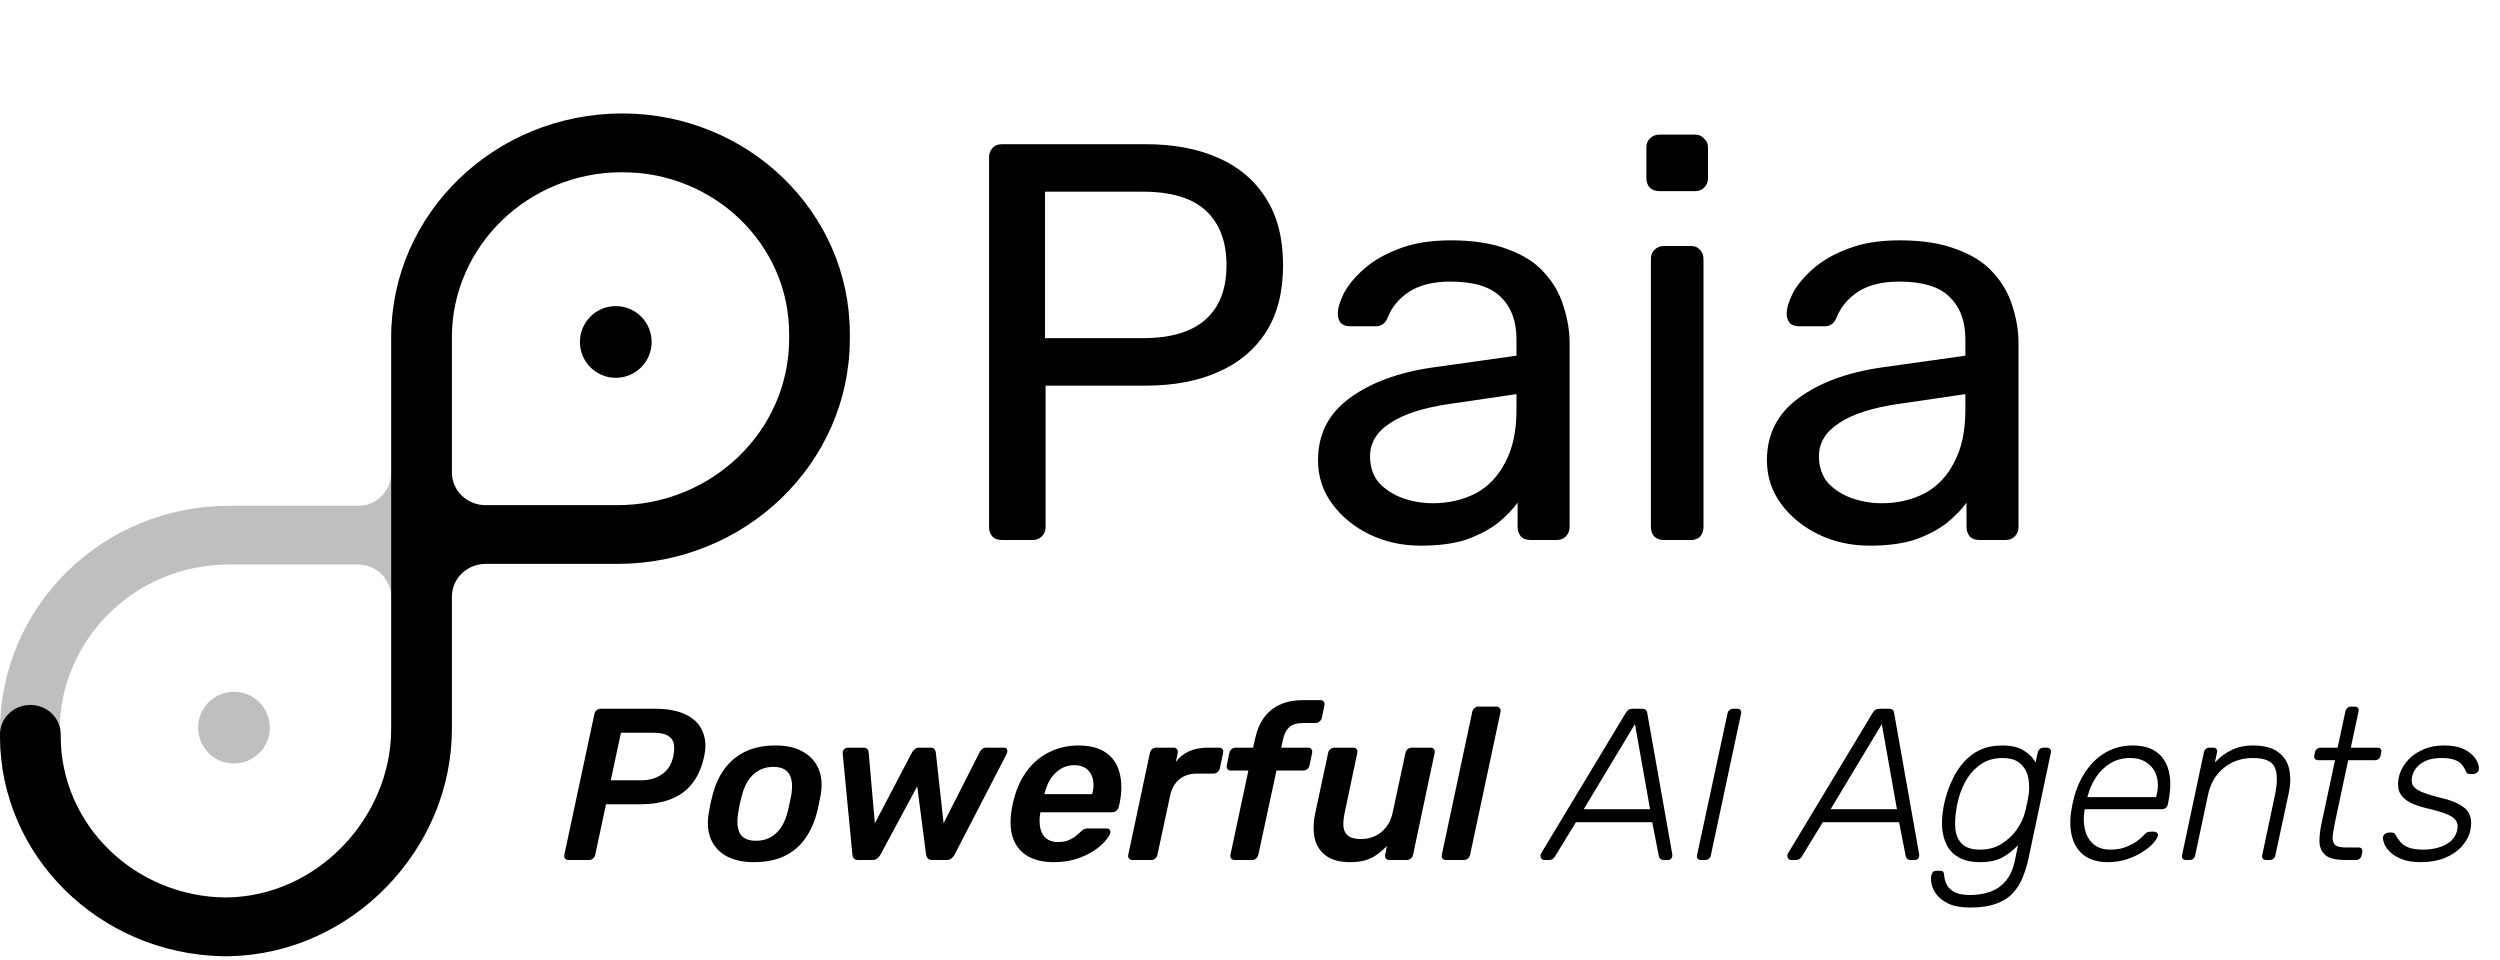 <svg width="125" height="48" viewBox="0 0 125 48" fill="none" xmlns="http://www.w3.org/2000/svg">
<path d="M30.789 18.891C31.779 18.891 32.582 18.088 32.582 17.098C32.582 16.108 31.779 15.305 30.789 15.305C29.799 15.305 28.996 16.108 28.996 17.098C28.996 18.088 29.799 18.891 30.789 18.891Z" fill="black"/>
<path d="M11.699 34.589C10.708 34.589 9.905 35.391 9.905 36.381C9.904 37.372 10.707 38.175 11.697 38.175C12.687 38.175 13.491 37.373 13.491 36.383C13.491 35.392 12.689 34.589 11.699 34.589Z" fill="black" fill-opacity="0.25"/>
<path d="M30.834 6.03C36.897 6.162 41.772 10.686 41.772 16.688V16.769C41.772 17.58 41.103 18.238 40.279 18.238C39.456 18.238 40.151 17.859 40.151 17.048L39.431 13.885C39.431 9.45 35.158 8.652 30.665 8.608C26.172 8.653 22.543 12.613 22.543 17.048V36.635C22.537 42.806 17.457 47.45 11.19 47.456H11.178C5.003 47.45 0 42.877 0 36.796V36.552C0 30.332 5.121 25.29 11.438 25.29H17.902C18.818 25.29 19.56 24.558 19.56 23.657V17.048C19.56 11.046 24.434 6.162 30.497 6.03C30.525 6.029 30.554 6.027 30.583 6.027C30.61 6.027 30.638 6.028 30.665 6.028C30.692 6.028 30.721 6.027 30.748 6.027C30.777 6.027 30.805 6.029 30.834 6.03ZM11.438 28.227C6.768 28.227 2.983 31.955 2.983 36.552V36.796C2.983 41.256 6.654 44.872 11.184 44.875C15.81 44.873 19.559 41.18 19.56 36.624V29.859C19.559 28.958 18.817 28.228 17.902 28.227H11.438Z" fill="black" fill-opacity="0.25"/>
<path fill-rule="evenodd" clip-rule="evenodd" d="M31.115 8.61C26.409 8.612 22.595 12.306 22.595 16.861V23.625C22.595 24.527 23.35 25.258 24.281 25.258H30.857C35.607 25.258 39.457 21.531 39.457 16.934V16.689C39.457 12.228 35.722 8.612 31.115 8.61ZM11.126 47.812C4.958 47.68 0 42.799 0 36.798V36.716C0 35.905 0.679 35.247 1.518 35.247C2.356 35.247 3.035 35.905 3.035 36.716V36.798C3.035 41.233 6.727 44.833 11.297 44.877C15.868 44.833 19.56 40.872 19.56 36.438V16.851C19.566 10.679 24.733 5.678 31.109 5.672H31.121C37.402 5.678 42.492 10.608 42.492 16.689V16.934C42.492 23.153 37.283 28.195 30.857 28.195H24.281C23.35 28.195 22.595 28.926 22.595 29.827V36.438C22.595 42.439 17.637 47.68 11.469 47.812C11.44 47.814 11.411 47.815 11.381 47.815C11.353 47.815 11.325 47.815 11.297 47.814C11.27 47.815 11.242 47.815 11.214 47.815C11.184 47.815 11.155 47.814 11.126 47.812Z" fill="black"/>
<path d="M50.102 27C49.895 27 49.734 26.944 49.621 26.83C49.508 26.698 49.452 26.538 49.452 26.35V7.889C49.452 7.682 49.508 7.521 49.621 7.408C49.734 7.276 49.895 7.21 50.102 7.21H57.283C58.677 7.21 59.884 7.437 60.901 7.889C61.938 8.341 62.739 9.02 63.304 9.924C63.87 10.81 64.153 11.922 64.153 13.26C64.153 14.599 63.87 15.711 63.304 16.596C62.739 17.482 61.938 18.151 60.901 18.604C59.884 19.056 58.677 19.282 57.283 19.282H52.279V26.35C52.279 26.538 52.213 26.698 52.081 26.83C51.968 26.944 51.808 27 51.6 27H50.102ZM52.251 16.907H57.141C58.536 16.907 59.582 16.596 60.279 15.974C60.977 15.352 61.325 14.448 61.325 13.26C61.325 12.092 60.986 11.187 60.308 10.546C59.629 9.906 58.574 9.585 57.141 9.585H52.251V16.907ZM71.046 27.283C70.104 27.283 69.246 27.094 68.473 26.717C67.701 26.34 67.079 25.831 66.607 25.191C66.136 24.55 65.901 23.824 65.901 23.014C65.901 21.713 66.428 20.677 67.484 19.904C68.539 19.131 69.915 18.622 71.611 18.377L75.824 17.784V16.964C75.824 16.059 75.56 15.352 75.032 14.844C74.523 14.335 73.684 14.08 72.516 14.08C71.668 14.08 70.98 14.25 70.452 14.589C69.943 14.928 69.585 15.362 69.378 15.89C69.265 16.172 69.067 16.314 68.784 16.314H67.512C67.305 16.314 67.145 16.257 67.031 16.144C66.937 16.012 66.89 15.861 66.89 15.692C66.89 15.409 66.994 15.06 67.201 14.646C67.427 14.231 67.766 13.826 68.219 13.43C68.671 13.034 69.246 12.704 69.943 12.441C70.66 12.158 71.526 12.017 72.544 12.017C73.675 12.017 74.627 12.167 75.4 12.469C76.172 12.752 76.775 13.138 77.209 13.628C77.661 14.118 77.982 14.674 78.17 15.296C78.377 15.918 78.481 16.549 78.481 17.19V26.35C78.481 26.538 78.415 26.698 78.283 26.83C78.17 26.944 78.019 27 77.831 27H76.53C76.323 27 76.163 26.944 76.05 26.83C75.937 26.698 75.88 26.538 75.88 26.35V25.134C75.635 25.473 75.305 25.813 74.891 26.152C74.476 26.472 73.958 26.746 73.336 26.972C72.714 27.179 71.951 27.283 71.046 27.283ZM71.64 25.162C72.412 25.162 73.119 25.002 73.76 24.682C74.401 24.343 74.9 23.824 75.258 23.127C75.635 22.43 75.824 21.553 75.824 20.498V19.706L72.544 20.187C71.206 20.375 70.198 20.696 69.519 21.148C68.841 21.581 68.502 22.137 68.502 22.816C68.502 23.344 68.652 23.787 68.954 24.145C69.274 24.484 69.67 24.738 70.141 24.908C70.631 25.078 71.131 25.162 71.64 25.162ZM83.195 27C83.007 27 82.847 26.944 82.715 26.83C82.602 26.698 82.545 26.538 82.545 26.35V12.95C82.545 12.761 82.602 12.61 82.715 12.497C82.847 12.365 83.007 12.299 83.195 12.299H84.552C84.741 12.299 84.892 12.365 85.005 12.497C85.118 12.61 85.174 12.761 85.174 12.95V26.35C85.174 26.538 85.118 26.698 85.005 26.83C84.892 26.944 84.741 27 84.552 27H83.195ZM82.969 9.557C82.781 9.557 82.621 9.5 82.489 9.387C82.376 9.255 82.319 9.095 82.319 8.907V7.38C82.319 7.192 82.376 7.041 82.489 6.928C82.621 6.796 82.781 6.73 82.969 6.73H84.75C84.939 6.73 85.09 6.796 85.203 6.928C85.335 7.041 85.401 7.192 85.401 7.38V8.907C85.401 9.095 85.335 9.255 85.203 9.387C85.09 9.5 84.939 9.557 84.75 9.557H82.969ZM93.491 27.283C92.549 27.283 91.691 27.094 90.919 26.717C90.146 26.34 89.524 25.831 89.053 25.191C88.582 24.55 88.346 23.824 88.346 23.014C88.346 21.713 88.874 20.677 89.929 19.904C90.985 19.131 92.361 18.622 94.057 18.377L98.269 17.784V16.964C98.269 16.059 98.005 15.352 97.478 14.844C96.969 14.335 96.13 14.08 94.961 14.08C94.113 14.08 93.425 14.25 92.898 14.589C92.389 14.928 92.031 15.362 91.823 15.89C91.71 16.172 91.512 16.314 91.23 16.314H89.957C89.75 16.314 89.59 16.257 89.477 16.144C89.383 16.012 89.335 15.861 89.335 15.692C89.335 15.409 89.439 15.06 89.647 14.646C89.873 14.231 90.212 13.826 90.664 13.43C91.117 13.034 91.691 12.704 92.389 12.441C93.105 12.158 93.972 12.017 94.99 12.017C96.121 12.017 97.072 12.167 97.845 12.469C98.618 12.752 99.221 13.138 99.654 13.628C100.107 14.118 100.427 14.674 100.616 15.296C100.823 15.918 100.927 16.549 100.927 17.19V26.35C100.927 26.538 100.861 26.698 100.729 26.83C100.616 26.944 100.465 27 100.276 27H98.976C98.769 27 98.608 26.944 98.495 26.83C98.382 26.698 98.326 26.538 98.326 26.35V25.134C98.081 25.473 97.751 25.813 97.336 26.152C96.921 26.472 96.403 26.746 95.781 26.972C95.159 27.179 94.396 27.283 93.491 27.283ZM94.085 25.162C94.858 25.162 95.564 25.002 96.205 24.682C96.846 24.343 97.346 23.824 97.704 23.127C98.081 22.43 98.269 21.553 98.269 20.498V19.706L94.99 20.187C93.651 20.375 92.643 20.696 91.965 21.148C91.286 21.581 90.947 22.137 90.947 22.816C90.947 23.344 91.098 23.787 91.399 24.145C91.72 24.484 92.115 24.738 92.587 24.908C93.077 25.078 93.576 25.162 94.085 25.162Z" fill="black"/>
<path d="M28.432 43C28.353 43 28.292 42.975 28.248 42.924C28.212 42.874 28.202 42.813 28.216 42.741L29.718 35.708C29.732 35.629 29.768 35.564 29.826 35.514C29.883 35.463 29.952 35.438 30.031 35.438H32.797C33.221 35.438 33.6 35.488 33.931 35.589C34.269 35.69 34.547 35.841 34.763 36.043C34.979 36.245 35.126 36.497 35.206 36.799C35.292 37.094 35.292 37.44 35.206 37.836C35.033 38.636 34.68 39.233 34.147 39.63C33.614 40.018 32.908 40.213 32.029 40.213H30.301L29.761 42.741C29.747 42.813 29.71 42.874 29.653 42.924C29.595 42.975 29.527 43 29.448 43H28.432ZM30.539 39.014H32.062C32.458 39.014 32.8 38.916 33.088 38.722C33.383 38.52 33.574 38.225 33.661 37.836C33.711 37.591 33.722 37.382 33.693 37.21C33.664 37.029 33.567 36.889 33.401 36.788C33.243 36.687 32.991 36.637 32.645 36.637H31.047L30.539 39.014ZM37.692 43.108C37.145 43.108 36.687 43.007 36.32 42.806C35.96 42.604 35.701 42.319 35.542 41.952C35.391 41.585 35.355 41.156 35.434 40.666C35.456 40.537 35.485 40.379 35.521 40.191C35.564 40.004 35.603 39.846 35.639 39.716C35.769 39.219 35.967 38.79 36.234 38.43C36.507 38.063 36.853 37.779 37.271 37.577C37.696 37.375 38.196 37.274 38.772 37.274C39.32 37.274 39.773 37.375 40.133 37.577C40.501 37.779 40.764 38.063 40.922 38.43C41.081 38.79 41.12 39.219 41.041 39.716C41.012 39.846 40.98 40.004 40.944 40.191C40.908 40.379 40.872 40.537 40.836 40.666C40.706 41.156 40.508 41.585 40.242 41.952C39.982 42.319 39.64 42.604 39.215 42.806C38.797 43.007 38.29 43.108 37.692 43.108ZM37.8 42.038C38.189 42.038 38.517 41.92 38.783 41.682C39.057 41.437 39.255 41.081 39.377 40.612C39.406 40.505 39.438 40.364 39.474 40.191C39.511 40.018 39.539 39.878 39.561 39.77C39.64 39.309 39.608 38.956 39.464 38.711C39.32 38.466 39.053 38.344 38.664 38.344C38.283 38.344 37.955 38.466 37.681 38.711C37.407 38.956 37.213 39.309 37.098 39.77C37.069 39.878 37.033 40.018 36.99 40.191C36.954 40.364 36.929 40.505 36.914 40.612C36.835 41.081 36.864 41.437 37.001 41.682C37.145 41.92 37.411 42.038 37.8 42.038ZM42.911 43C42.811 43 42.739 42.975 42.695 42.924C42.652 42.874 42.627 42.809 42.62 42.73L42.134 37.674C42.126 37.595 42.148 37.526 42.199 37.469C42.249 37.411 42.321 37.382 42.414 37.382H43.171C43.257 37.382 43.318 37.404 43.354 37.447C43.398 37.483 43.423 37.53 43.43 37.588L43.743 41.163L45.601 37.62C45.63 37.57 45.673 37.519 45.731 37.469C45.789 37.411 45.864 37.382 45.958 37.382H46.52C46.62 37.382 46.689 37.411 46.725 37.469C46.761 37.519 46.783 37.57 46.79 37.62L47.179 41.163L48.994 37.588C49.015 37.544 49.051 37.501 49.102 37.458C49.152 37.408 49.22 37.382 49.307 37.382H50.182C50.283 37.382 50.34 37.415 50.355 37.48C50.376 37.544 50.369 37.617 50.333 37.696L47.73 42.73C47.686 42.809 47.632 42.874 47.568 42.924C47.51 42.975 47.431 43 47.33 43H46.617C46.516 43 46.441 42.975 46.39 42.924C46.347 42.874 46.318 42.809 46.304 42.73L45.861 39.316L44.024 42.73C43.981 42.809 43.927 42.874 43.862 42.924C43.797 42.975 43.715 43 43.614 43H42.911ZM52.684 43.108C52.158 43.108 51.719 43.004 51.366 42.795C51.02 42.586 50.779 42.283 50.642 41.887C50.512 41.491 50.494 41.012 50.588 40.45C50.602 40.379 50.62 40.288 50.642 40.18C50.664 40.065 50.685 39.975 50.707 39.91C50.851 39.37 51.074 38.902 51.377 38.506C51.679 38.11 52.046 37.807 52.479 37.599C52.918 37.382 53.4 37.274 53.926 37.274C54.51 37.274 54.971 37.397 55.309 37.642C55.648 37.879 55.871 38.214 55.979 38.646C56.094 39.071 56.098 39.565 55.989 40.126L55.935 40.353C55.921 40.425 55.882 40.486 55.817 40.537C55.759 40.587 55.691 40.612 55.611 40.612H52.025C52.025 40.612 52.021 40.623 52.014 40.645C52.014 40.666 52.01 40.685 52.003 40.699C51.967 40.951 51.971 41.185 52.014 41.401C52.057 41.61 52.151 41.779 52.295 41.909C52.446 42.038 52.644 42.103 52.889 42.103C53.091 42.103 53.267 42.075 53.418 42.017C53.57 41.952 53.692 41.88 53.786 41.801C53.887 41.722 53.962 41.657 54.013 41.606C54.099 41.52 54.164 41.47 54.207 41.455C54.25 41.434 54.312 41.423 54.391 41.423H55.331C55.395 41.423 55.446 41.444 55.482 41.488C55.518 41.531 55.529 41.585 55.514 41.65C55.478 41.765 55.388 41.905 55.244 42.071C55.1 42.237 54.906 42.399 54.661 42.557C54.416 42.715 54.124 42.849 53.786 42.957C53.454 43.058 53.087 43.108 52.684 43.108ZM52.219 39.705H54.607L54.618 39.673C54.69 39.392 54.697 39.147 54.639 38.938C54.589 38.729 54.484 38.564 54.326 38.441C54.167 38.319 53.966 38.258 53.721 38.258C53.469 38.258 53.242 38.319 53.04 38.441C52.839 38.564 52.669 38.729 52.533 38.938C52.396 39.147 52.295 39.392 52.23 39.673L52.219 39.705ZM56.618 43C56.546 43 56.489 42.975 56.445 42.924C56.409 42.874 56.399 42.813 56.413 42.741L57.493 37.653C57.508 37.573 57.544 37.508 57.601 37.458C57.666 37.408 57.734 37.382 57.807 37.382H58.682C58.754 37.382 58.808 37.408 58.844 37.458C58.887 37.508 58.901 37.573 58.887 37.653L58.79 38.095C58.962 37.865 59.182 37.688 59.449 37.566C59.715 37.444 60.039 37.382 60.421 37.382H60.95C61.029 37.382 61.087 37.408 61.123 37.458C61.159 37.508 61.17 37.57 61.156 37.642L60.993 38.419C60.979 38.492 60.939 38.553 60.875 38.603C60.817 38.654 60.752 38.679 60.68 38.679H59.837C59.492 38.679 59.2 38.776 58.962 38.971C58.732 39.165 58.581 39.431 58.509 39.77L57.871 42.741C57.857 42.813 57.821 42.874 57.763 42.924C57.706 42.975 57.637 43 57.558 43H56.618ZM61.738 43C61.659 43 61.598 42.975 61.555 42.924C61.519 42.874 61.508 42.813 61.522 42.741L62.419 38.528H61.544C61.472 38.528 61.414 38.502 61.371 38.452C61.335 38.401 61.324 38.34 61.339 38.268L61.468 37.642C61.483 37.57 61.519 37.508 61.576 37.458C61.641 37.408 61.713 37.382 61.792 37.382H62.657L62.754 36.94C62.847 36.507 62.999 36.151 63.208 35.87C63.423 35.582 63.694 35.366 64.018 35.222C64.342 35.078 64.72 35.006 65.152 35.006H66.016C66.096 35.006 66.153 35.031 66.189 35.081C66.225 35.132 66.236 35.193 66.222 35.265L66.092 35.892C66.078 35.964 66.038 36.025 65.973 36.075C65.915 36.126 65.851 36.151 65.779 36.151H65.13C64.842 36.151 64.619 36.223 64.461 36.367C64.302 36.511 64.198 36.72 64.147 36.993L64.061 37.382H65.4C65.48 37.382 65.537 37.408 65.573 37.458C65.609 37.508 65.62 37.57 65.606 37.642L65.476 38.268C65.462 38.34 65.426 38.401 65.368 38.452C65.311 38.502 65.242 38.528 65.163 38.528H63.823L62.916 42.741C62.901 42.813 62.865 42.874 62.808 42.924C62.75 42.975 62.685 43 62.613 43H61.738ZM67.487 43.108C67.019 43.108 66.637 43.011 66.342 42.816C66.046 42.615 65.849 42.334 65.748 41.974C65.654 41.606 65.658 41.174 65.758 40.677L66.407 37.642C66.421 37.57 66.457 37.508 66.515 37.458C66.579 37.408 66.648 37.382 66.72 37.382H67.671C67.743 37.382 67.797 37.408 67.833 37.458C67.869 37.508 67.879 37.57 67.865 37.642L67.239 40.612C67.174 40.908 67.152 41.156 67.174 41.358C67.202 41.552 67.285 41.7 67.422 41.801C67.559 41.902 67.771 41.952 68.059 41.952C68.448 41.952 68.787 41.833 69.075 41.596C69.363 41.358 69.55 41.03 69.637 40.612L70.274 37.642C70.288 37.57 70.325 37.508 70.382 37.458C70.447 37.408 70.515 37.382 70.587 37.382H71.527C71.606 37.382 71.664 37.408 71.7 37.458C71.736 37.508 71.747 37.57 71.733 37.642L70.652 42.741C70.638 42.813 70.602 42.874 70.544 42.924C70.487 42.975 70.418 43 70.339 43H69.464C69.392 43 69.334 42.975 69.291 42.924C69.255 42.874 69.244 42.813 69.259 42.741L69.345 42.298C69.187 42.463 69.021 42.608 68.848 42.73C68.683 42.852 68.492 42.946 68.275 43.011C68.067 43.076 67.804 43.108 67.487 43.108ZM72.295 43C72.223 43 72.166 42.975 72.122 42.924C72.086 42.874 72.076 42.813 72.09 42.741L73.613 35.589C73.628 35.517 73.664 35.456 73.721 35.406C73.779 35.355 73.844 35.33 73.916 35.33H74.812C74.892 35.33 74.949 35.355 74.985 35.406C75.028 35.456 75.043 35.517 75.028 35.589L73.505 42.741C73.491 42.813 73.455 42.874 73.397 42.924C73.34 42.975 73.271 43 73.192 43H72.295ZM77.232 43C77.138 43 77.077 42.964 77.048 42.892C77.012 42.813 77.016 42.737 77.059 42.665L81.283 35.654C81.326 35.582 81.373 35.528 81.423 35.492C81.481 35.456 81.553 35.438 81.639 35.438H82.093C82.18 35.438 82.244 35.456 82.288 35.492C82.331 35.528 82.356 35.582 82.363 35.654L83.606 42.665C83.627 42.773 83.616 42.856 83.573 42.914C83.537 42.971 83.483 43 83.411 43H83.184C83.119 43 83.065 42.982 83.022 42.946C82.979 42.91 82.95 42.852 82.936 42.773L82.612 41.109H78.798L77.74 42.838C77.711 42.888 77.671 42.928 77.621 42.957C77.57 42.986 77.52 43 77.469 43H77.232ZM79.187 40.461H82.504L81.747 36.205L79.187 40.461ZM85.046 43C84.974 43 84.92 42.978 84.884 42.935C84.848 42.892 84.837 42.834 84.851 42.762L86.375 35.675C86.389 35.603 86.421 35.546 86.472 35.503C86.522 35.459 86.583 35.438 86.656 35.438H86.861C86.933 35.438 86.987 35.459 87.023 35.503C87.059 35.546 87.07 35.603 87.055 35.675L85.543 42.762C85.528 42.834 85.496 42.892 85.445 42.935C85.395 42.978 85.334 43 85.262 43H85.046ZM89.575 43C89.481 43 89.42 42.964 89.391 42.892C89.355 42.813 89.359 42.737 89.402 42.665L93.626 35.654C93.669 35.582 93.716 35.528 93.767 35.492C93.824 35.456 93.896 35.438 93.983 35.438H94.436C94.523 35.438 94.588 35.456 94.631 35.492C94.674 35.528 94.699 35.582 94.707 35.654L95.949 42.665C95.97 42.773 95.96 42.856 95.916 42.914C95.88 42.971 95.826 43 95.754 43H95.528C95.463 43 95.409 42.982 95.365 42.946C95.322 42.91 95.293 42.852 95.279 42.773L94.955 41.109H91.141L90.083 42.838C90.054 42.888 90.014 42.928 89.964 42.957C89.914 42.986 89.863 43 89.813 43H89.575ZM91.53 40.461H94.847L94.091 36.205L91.53 40.461ZM98.515 45.377C98.068 45.377 97.712 45.315 97.445 45.193C97.179 45.071 96.977 44.919 96.84 44.739C96.704 44.566 96.617 44.39 96.581 44.21C96.545 44.037 96.538 43.897 96.56 43.789C96.574 43.717 96.603 43.655 96.646 43.605C96.682 43.562 96.732 43.54 96.797 43.54H97.002C97.06 43.54 97.107 43.551 97.143 43.573C97.179 43.601 97.201 43.666 97.208 43.767C97.215 43.882 97.247 44.016 97.305 44.167C97.37 44.325 97.492 44.462 97.672 44.577C97.859 44.693 98.14 44.75 98.515 44.75C98.853 44.75 99.174 44.7 99.476 44.599C99.786 44.498 100.053 44.318 100.276 44.059C100.499 43.807 100.657 43.454 100.751 43L100.902 42.255C100.679 42.499 100.42 42.705 100.125 42.87C99.829 43.029 99.458 43.108 99.012 43.108C98.58 43.108 98.227 43.032 97.953 42.881C97.687 42.73 97.485 42.528 97.348 42.276C97.219 42.024 97.139 41.743 97.111 41.434C97.089 41.124 97.103 40.811 97.154 40.494C97.168 40.386 97.186 40.285 97.208 40.191C97.229 40.098 97.254 39.997 97.283 39.889C97.37 39.572 97.485 39.262 97.629 38.96C97.773 38.65 97.957 38.369 98.18 38.117C98.403 37.858 98.673 37.653 98.99 37.501C99.307 37.35 99.682 37.274 100.114 37.274C100.56 37.274 100.917 37.357 101.183 37.523C101.457 37.688 101.655 37.89 101.777 38.128L101.885 37.631C101.9 37.559 101.932 37.501 101.983 37.458C102.04 37.408 102.105 37.382 102.177 37.382H102.35C102.422 37.382 102.476 37.408 102.512 37.458C102.548 37.501 102.559 37.559 102.544 37.631L101.432 42.892C101.36 43.238 101.262 43.558 101.14 43.853C101.025 44.156 100.859 44.422 100.643 44.653C100.434 44.883 100.157 45.06 99.811 45.182C99.466 45.312 99.033 45.377 98.515 45.377ZM99.012 42.481C99.415 42.481 99.772 42.384 100.081 42.19C100.391 41.995 100.647 41.754 100.848 41.466C101.05 41.171 101.187 40.875 101.259 40.58C101.288 40.472 101.316 40.343 101.345 40.191C101.381 40.04 101.407 39.91 101.421 39.802C101.471 39.507 101.471 39.215 101.421 38.927C101.37 38.632 101.241 38.387 101.032 38.193C100.83 37.998 100.524 37.901 100.114 37.901C99.725 37.901 99.383 37.995 99.088 38.182C98.799 38.369 98.558 38.614 98.364 38.916C98.176 39.219 98.036 39.543 97.942 39.889C97.913 39.997 97.888 40.098 97.867 40.191C97.845 40.285 97.827 40.386 97.813 40.494C97.755 40.839 97.741 41.163 97.769 41.466C97.805 41.769 97.917 42.013 98.104 42.201C98.299 42.388 98.601 42.481 99.012 42.481ZM105.387 43.108C104.926 43.108 104.544 43.004 104.242 42.795C103.946 42.586 103.741 42.294 103.626 41.92C103.511 41.545 103.485 41.113 103.55 40.623C103.565 40.515 103.59 40.371 103.626 40.191C103.669 40.011 103.705 39.867 103.734 39.759C103.878 39.269 104.087 38.837 104.36 38.463C104.634 38.088 104.962 37.797 105.344 37.588C105.732 37.379 106.161 37.274 106.629 37.274C107.133 37.274 107.537 37.386 107.839 37.609C108.141 37.833 108.343 38.153 108.444 38.571C108.545 38.989 108.538 39.485 108.422 40.062L108.39 40.224C108.376 40.296 108.34 40.353 108.282 40.397C108.224 40.44 108.159 40.461 108.087 40.461H104.242C104.242 40.461 104.238 40.476 104.231 40.505C104.231 40.533 104.227 40.555 104.22 40.569C104.17 40.893 104.18 41.203 104.252 41.498C104.324 41.786 104.465 42.024 104.674 42.211C104.89 42.391 105.171 42.481 105.516 42.481C105.826 42.481 106.093 42.435 106.316 42.341C106.546 42.247 106.733 42.147 106.878 42.038C107.022 41.923 107.119 41.837 107.169 41.779C107.256 41.686 107.317 41.632 107.353 41.617C107.396 41.596 107.457 41.585 107.537 41.585H107.709C107.774 41.585 107.825 41.606 107.861 41.65C107.897 41.686 107.907 41.736 107.893 41.801C107.864 41.902 107.781 42.028 107.645 42.179C107.515 42.323 107.335 42.467 107.104 42.611C106.881 42.755 106.622 42.874 106.327 42.968C106.039 43.061 105.725 43.108 105.387 43.108ZM104.371 39.856H107.807L107.817 39.813C107.911 39.453 107.918 39.129 107.839 38.841C107.76 38.553 107.605 38.326 107.374 38.16C107.151 37.987 106.86 37.901 106.499 37.901C106.139 37.901 105.815 37.987 105.527 38.16C105.246 38.326 105.009 38.553 104.814 38.841C104.62 39.129 104.476 39.453 104.382 39.813L104.371 39.856ZM109.297 43C109.225 43 109.171 42.978 109.135 42.935C109.099 42.892 109.088 42.834 109.102 42.762L110.193 37.62C110.208 37.548 110.24 37.49 110.291 37.447C110.348 37.404 110.413 37.382 110.485 37.382H110.669C110.741 37.382 110.791 37.404 110.82 37.447C110.856 37.49 110.867 37.548 110.852 37.62L110.744 38.128C110.968 37.876 111.238 37.67 111.555 37.512C111.872 37.354 112.235 37.274 112.646 37.274C113.193 37.274 113.611 37.382 113.899 37.599C114.194 37.807 114.381 38.095 114.461 38.463C114.54 38.823 114.529 39.233 114.428 39.694L113.769 42.762C113.755 42.834 113.722 42.892 113.672 42.935C113.622 42.978 113.56 43 113.488 43H113.305C113.233 43 113.179 42.978 113.143 42.935C113.107 42.892 113.096 42.834 113.11 42.762L113.748 39.748C113.877 39.136 113.874 38.675 113.737 38.365C113.6 38.056 113.236 37.901 112.646 37.901C112.077 37.901 111.591 38.067 111.187 38.398C110.784 38.722 110.521 39.172 110.399 39.748L109.761 42.762C109.747 42.834 109.715 42.892 109.664 42.935C109.614 42.978 109.553 43 109.48 43H109.297ZM117.27 43C116.802 43 116.471 42.921 116.276 42.762C116.089 42.604 115.988 42.388 115.974 42.114C115.966 41.84 115.999 41.534 116.071 41.196L116.752 38.009H115.909C115.837 38.009 115.783 37.987 115.747 37.944C115.711 37.901 115.7 37.843 115.714 37.771L115.747 37.62C115.761 37.548 115.794 37.49 115.844 37.447C115.902 37.404 115.966 37.382 116.039 37.382H116.881L117.27 35.568C117.284 35.495 117.317 35.438 117.367 35.395C117.418 35.352 117.479 35.33 117.551 35.33H117.735C117.807 35.33 117.861 35.352 117.897 35.395C117.933 35.438 117.943 35.495 117.929 35.568L117.54 37.382H118.88C118.952 37.382 119.002 37.404 119.031 37.447C119.067 37.49 119.078 37.548 119.063 37.62L119.031 37.771C119.017 37.843 118.984 37.901 118.934 37.944C118.883 37.987 118.822 38.009 118.75 38.009H117.41L116.741 41.153C116.69 41.405 116.654 41.624 116.633 41.812C116.618 41.992 116.654 42.132 116.741 42.233C116.834 42.327 117.014 42.373 117.281 42.373H117.929C118.001 42.373 118.051 42.395 118.08 42.438C118.116 42.481 118.127 42.539 118.113 42.611L118.08 42.762C118.066 42.834 118.033 42.892 117.983 42.935C117.933 42.978 117.871 43 117.799 43H117.27ZM121.025 43.108C120.651 43.108 120.337 43.058 120.085 42.957C119.84 42.856 119.646 42.737 119.502 42.6C119.358 42.456 119.261 42.316 119.21 42.179C119.16 42.042 119.138 41.938 119.145 41.866C119.16 41.786 119.196 41.729 119.253 41.693C119.318 41.65 119.376 41.628 119.426 41.628H119.588C119.631 41.628 119.667 41.635 119.696 41.65C119.732 41.664 119.765 41.704 119.793 41.769C119.858 41.891 119.941 42.01 120.042 42.125C120.143 42.233 120.28 42.319 120.452 42.384C120.633 42.449 120.867 42.481 121.155 42.481C121.587 42.481 121.961 42.399 122.278 42.233C122.595 42.067 122.79 41.822 122.862 41.498C122.905 41.297 122.88 41.135 122.786 41.012C122.7 40.89 122.534 40.782 122.289 40.688C122.044 40.594 121.706 40.497 121.274 40.397C120.841 40.288 120.521 40.159 120.312 40.008C120.11 39.856 119.984 39.684 119.934 39.489C119.891 39.287 119.894 39.071 119.945 38.841C120.002 38.589 120.125 38.344 120.312 38.106C120.506 37.861 120.762 37.663 121.079 37.512C121.403 37.354 121.781 37.274 122.213 37.274C122.566 37.274 122.858 37.321 123.088 37.415C123.319 37.508 123.499 37.624 123.629 37.761C123.758 37.89 123.845 38.02 123.888 38.149C123.938 38.279 123.956 38.383 123.942 38.463C123.935 38.535 123.902 38.592 123.845 38.636C123.787 38.679 123.726 38.7 123.661 38.7H123.499C123.441 38.7 123.394 38.69 123.358 38.668C123.33 38.639 123.308 38.603 123.294 38.56C123.243 38.445 123.178 38.337 123.099 38.236C123.02 38.135 122.901 38.056 122.743 37.998C122.591 37.933 122.372 37.901 122.084 37.901C121.652 37.901 121.31 37.991 121.057 38.171C120.813 38.344 120.661 38.567 120.604 38.841C120.568 38.999 120.579 39.14 120.636 39.262C120.701 39.377 120.841 39.485 121.057 39.586C121.274 39.68 121.598 39.781 122.03 39.889C122.469 39.99 122.808 40.116 123.045 40.267C123.283 40.411 123.434 40.584 123.499 40.785C123.571 40.987 123.578 41.225 123.521 41.498C123.463 41.786 123.326 42.053 123.11 42.298C122.894 42.543 122.609 42.741 122.257 42.892C121.904 43.036 121.493 43.108 121.025 43.108Z" fill="black"/>
</svg>
